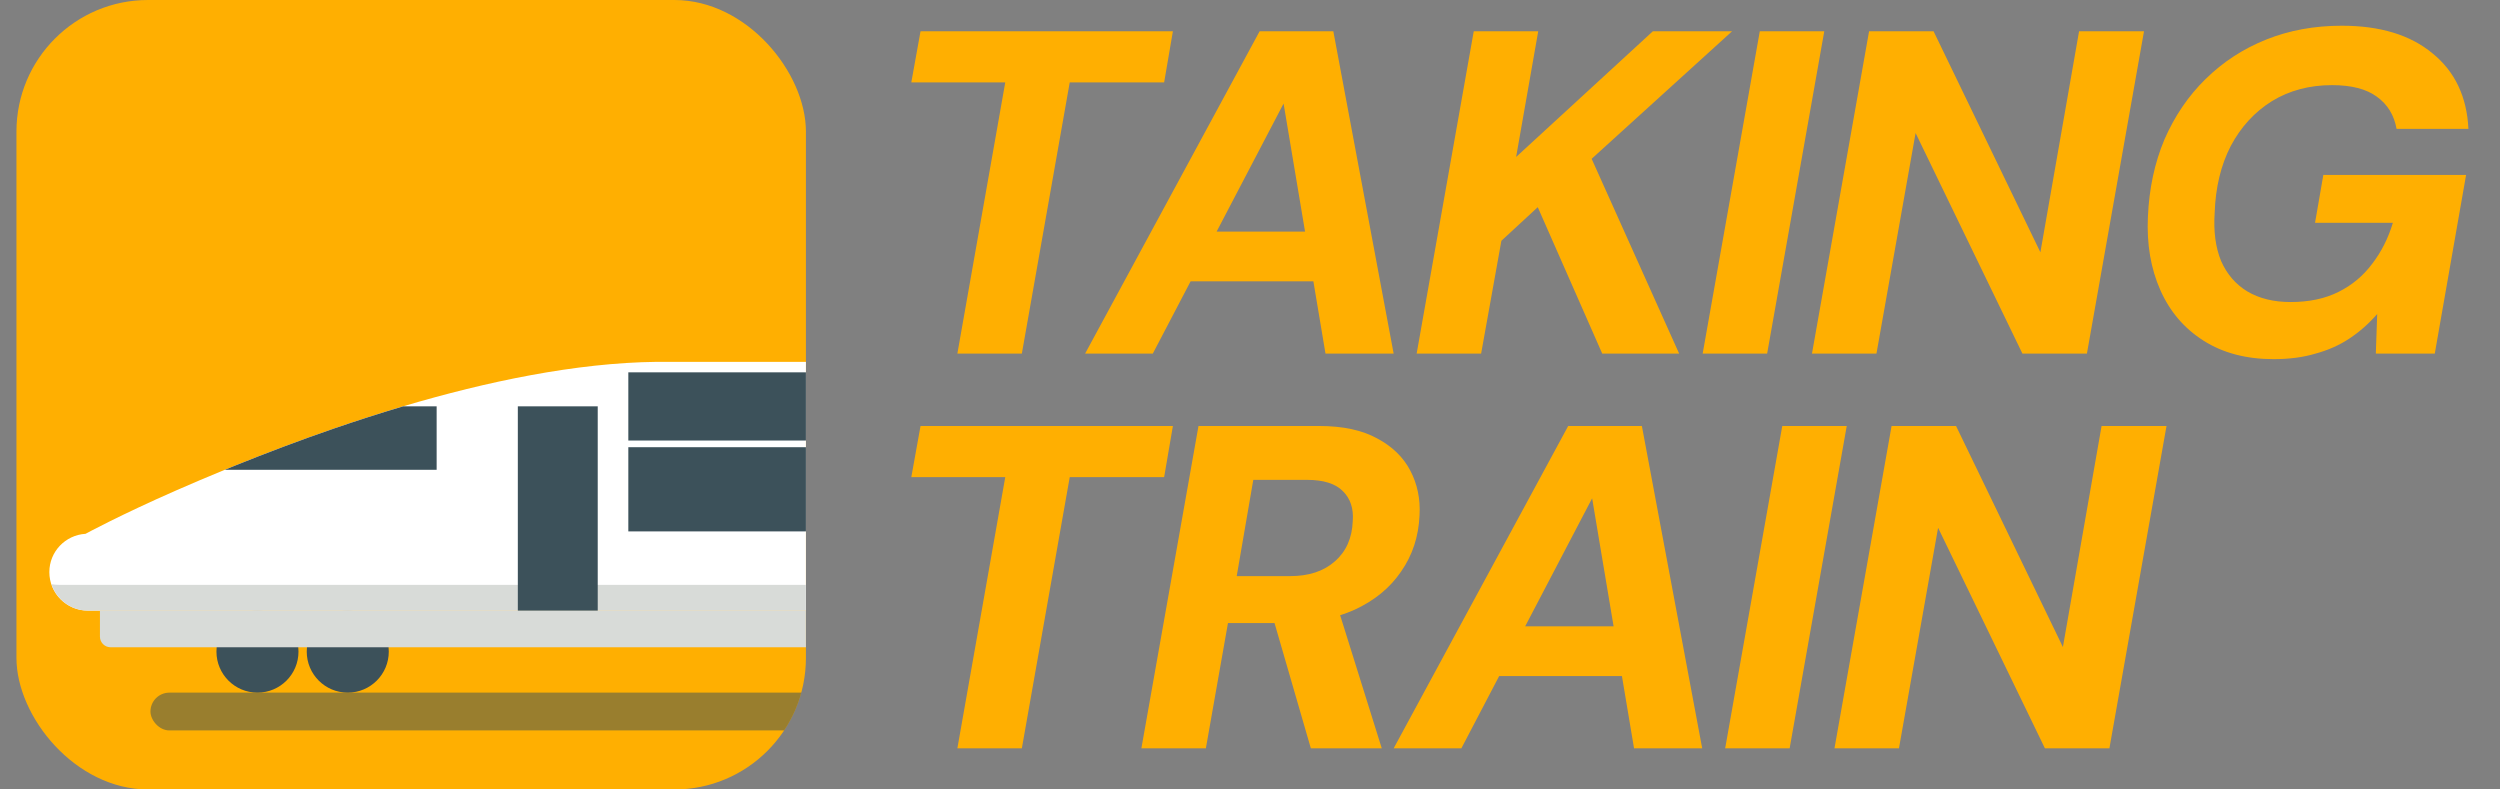<?xml version="1.0" encoding="UTF-8"?> <svg xmlns="http://www.w3.org/2000/svg" width="76" height="24" viewBox="0 0 76 24" fill="none"><rect x="0" y="0" width="76" height="24" fill="#808080" stroke="none"/><g clip-path="url(#clip0_136_2)"><rect x="0.5" width="24" height="24" rx="4" fill="#FFAF01"></rect><path d="M7.827 21.056C7.139 21.056 6.58 20.498 6.58 19.809C6.58 19.12 7.139 18.562 7.827 18.562C8.516 18.562 9.074 19.12 9.074 19.809C9.074 20.498 8.516 21.056 7.827 21.056Z" fill="#3C515A"></path><path d="M10.572 21.056C9.883 21.056 9.325 20.498 9.325 19.809C9.325 19.12 9.883 18.562 10.572 18.562C11.26 18.562 11.819 19.12 11.819 19.809C11.819 20.498 11.26 21.056 10.572 21.056Z" fill="#3C515A"></path><path d="M36.875 16.221L36.876 16.221V11H19.968C17.515 11.028 14.8 11.597 12.259 12.351C11.539 12.565 10.834 12.794 10.151 13.028C9.089 13.394 8.085 13.776 7.175 14.143C7.059 14.19 6.945 14.236 6.832 14.282C6.31 14.497 5.823 14.704 5.378 14.899C3.648 15.657 2.6 16.228 2.6 16.228C1.987 16.265 1.5 16.769 1.5 17.392C1.5 18.038 2.024 18.562 2.67 18.562H36.876V16.221H36.875V16.221Z" fill="white"></path><path fill-rule="evenodd" clip-rule="evenodd" d="M19.101 16.154H34.656V11.319H19.101V13.392H34.656V13.595H19.101V16.154Z" fill="#3C515A"></path><path d="M13.274 12.352V14.282H6.832C6.945 14.236 7.059 14.19 7.175 14.143C8.085 13.776 9.089 13.394 10.151 13.028C10.834 12.794 11.54 12.565 12.259 12.352H13.274Z" fill="#3C515A"></path><path d="M36.552 19.677H3.362C3.183 19.677 3.038 19.532 3.038 19.353V18.562H36.876V19.353C36.876 19.532 36.731 19.677 36.552 19.677ZM66.687 19.677H38.473C38.294 19.677 38.15 19.532 38.15 19.353V18.562H67.011V19.353C67.011 19.532 66.866 19.677 66.687 19.677Z" fill="#D8DBD8"></path><path d="M36.875 16.221L36.876 16.221V11H35.941V15.438L35.941 15.438H35.942V16.786C35.942 17.335 35.497 17.779 34.949 17.779H1.783C1.709 17.779 1.636 17.772 1.565 17.76C1.72 18.224 2.153 18.562 2.67 18.562H36.876V16.221L36.875 16.221ZM67.011 16.073V11H66.077V15.29H66.077V16.782C66.077 17.333 65.631 17.779 65.08 17.779H38.149V18.562H67.011L67.011 16.073Z" fill="#D8DBD8"></path><path d="M18.171 18.562H15.742V12.352H18.171V18.562Z" fill="#3C515A"></path><rect x="4.574" y="21.056" width="60.244" height="1.149" rx="0.575" fill="#3C515A" fill-opacity="0.52"></rect></g><path d="M29.104 10.75L30.56 2.504H27.704L27.984 0.95H35.656L35.39 2.504H32.52L31.064 10.75H29.104ZM32.987 10.75L38.293 0.95H40.533L42.367 10.75H40.295L39.021 3.148L35.045 10.75H32.987ZM34.849 8.552L35.619 7.04H40.827L41.051 8.552H34.849ZM43.066 10.75L44.802 0.95H46.762L46.09 4.772L50.248 0.95H52.656L48.386 4.828L51.046 10.75H48.708L46.748 6.298L45.642 7.32L45.026 10.75H43.066ZM51.761 10.75L53.498 0.95H55.458L53.721 10.75H51.761ZM55.084 10.75L56.82 0.95H58.78L62.028 7.67L63.204 0.95H65.178L63.442 10.75H61.482L58.234 4.044L57.044 10.75H55.084ZM69.118 10.918C68.287 10.918 67.578 10.731 66.99 10.358C66.401 9.985 65.963 9.471 65.674 8.818C65.384 8.165 65.258 7.423 65.296 6.592C65.333 5.733 65.501 4.949 65.799 4.24C66.108 3.531 66.523 2.919 67.046 2.406C67.578 1.883 68.194 1.482 68.894 1.202C69.594 0.922 70.359 0.782 71.189 0.782C72.356 0.782 73.275 1.062 73.948 1.622C74.629 2.173 74.993 2.938 75.04 3.918H72.856C72.781 3.498 72.58 3.171 72.254 2.938C71.936 2.705 71.484 2.588 70.895 2.588C70.205 2.588 69.594 2.751 69.061 3.078C68.539 3.405 68.124 3.857 67.816 4.436C67.517 5.015 67.353 5.691 67.326 6.466C67.288 7.035 67.353 7.525 67.522 7.936C67.699 8.337 67.965 8.645 68.32 8.86C68.683 9.075 69.122 9.182 69.635 9.182C70.195 9.182 70.681 9.079 71.091 8.874C71.502 8.669 71.843 8.384 72.114 8.02C72.394 7.656 72.603 7.241 72.743 6.774H70.377L70.629 5.318H74.969L74.017 10.75H72.225L72.267 9.546C72.016 9.835 71.736 10.083 71.427 10.288C71.12 10.493 70.774 10.647 70.391 10.75C70.018 10.862 69.594 10.918 69.118 10.918ZM29.104 22.75L30.56 14.504H27.704L27.984 12.95H35.656L35.39 14.504H32.52L31.064 22.75H29.104ZM34.698 22.75L36.434 12.95H40.102C40.821 12.95 41.408 13.076 41.866 13.328C42.323 13.571 42.659 13.897 42.874 14.308C43.089 14.719 43.182 15.171 43.154 15.666C43.126 16.31 42.939 16.879 42.594 17.374C42.258 17.869 41.786 18.256 41.18 18.536C40.573 18.807 39.868 18.942 39.066 18.942H37.33L36.658 22.75H34.698ZM39.85 22.75L38.604 18.452H40.662L42.006 22.75H39.85ZM37.596 17.514H39.22C39.789 17.514 40.242 17.365 40.578 17.066C40.923 16.767 41.105 16.357 41.124 15.834C41.152 15.461 41.054 15.162 40.83 14.938C40.606 14.705 40.242 14.588 39.738 14.588H38.1L37.596 17.514ZM42.367 22.75L47.673 12.95H49.913L51.747 22.75H49.675L48.401 15.148L44.425 22.75H42.367ZM44.229 20.552L44.999 19.04H50.207L50.431 20.552H44.229ZM52.445 22.75L54.181 12.95H56.141L54.405 22.75H52.445ZM55.768 22.75L57.504 12.95H59.464L62.712 19.67L63.888 12.95H65.862L64.126 22.75H62.166L58.918 16.044L57.728 22.75H55.768Z" fill="#FFAF01"></path><defs><clipPath id="clip0_136_2"><rect x="0.5" width="24" height="24" rx="4" fill="white"></rect></clipPath></defs></svg> 